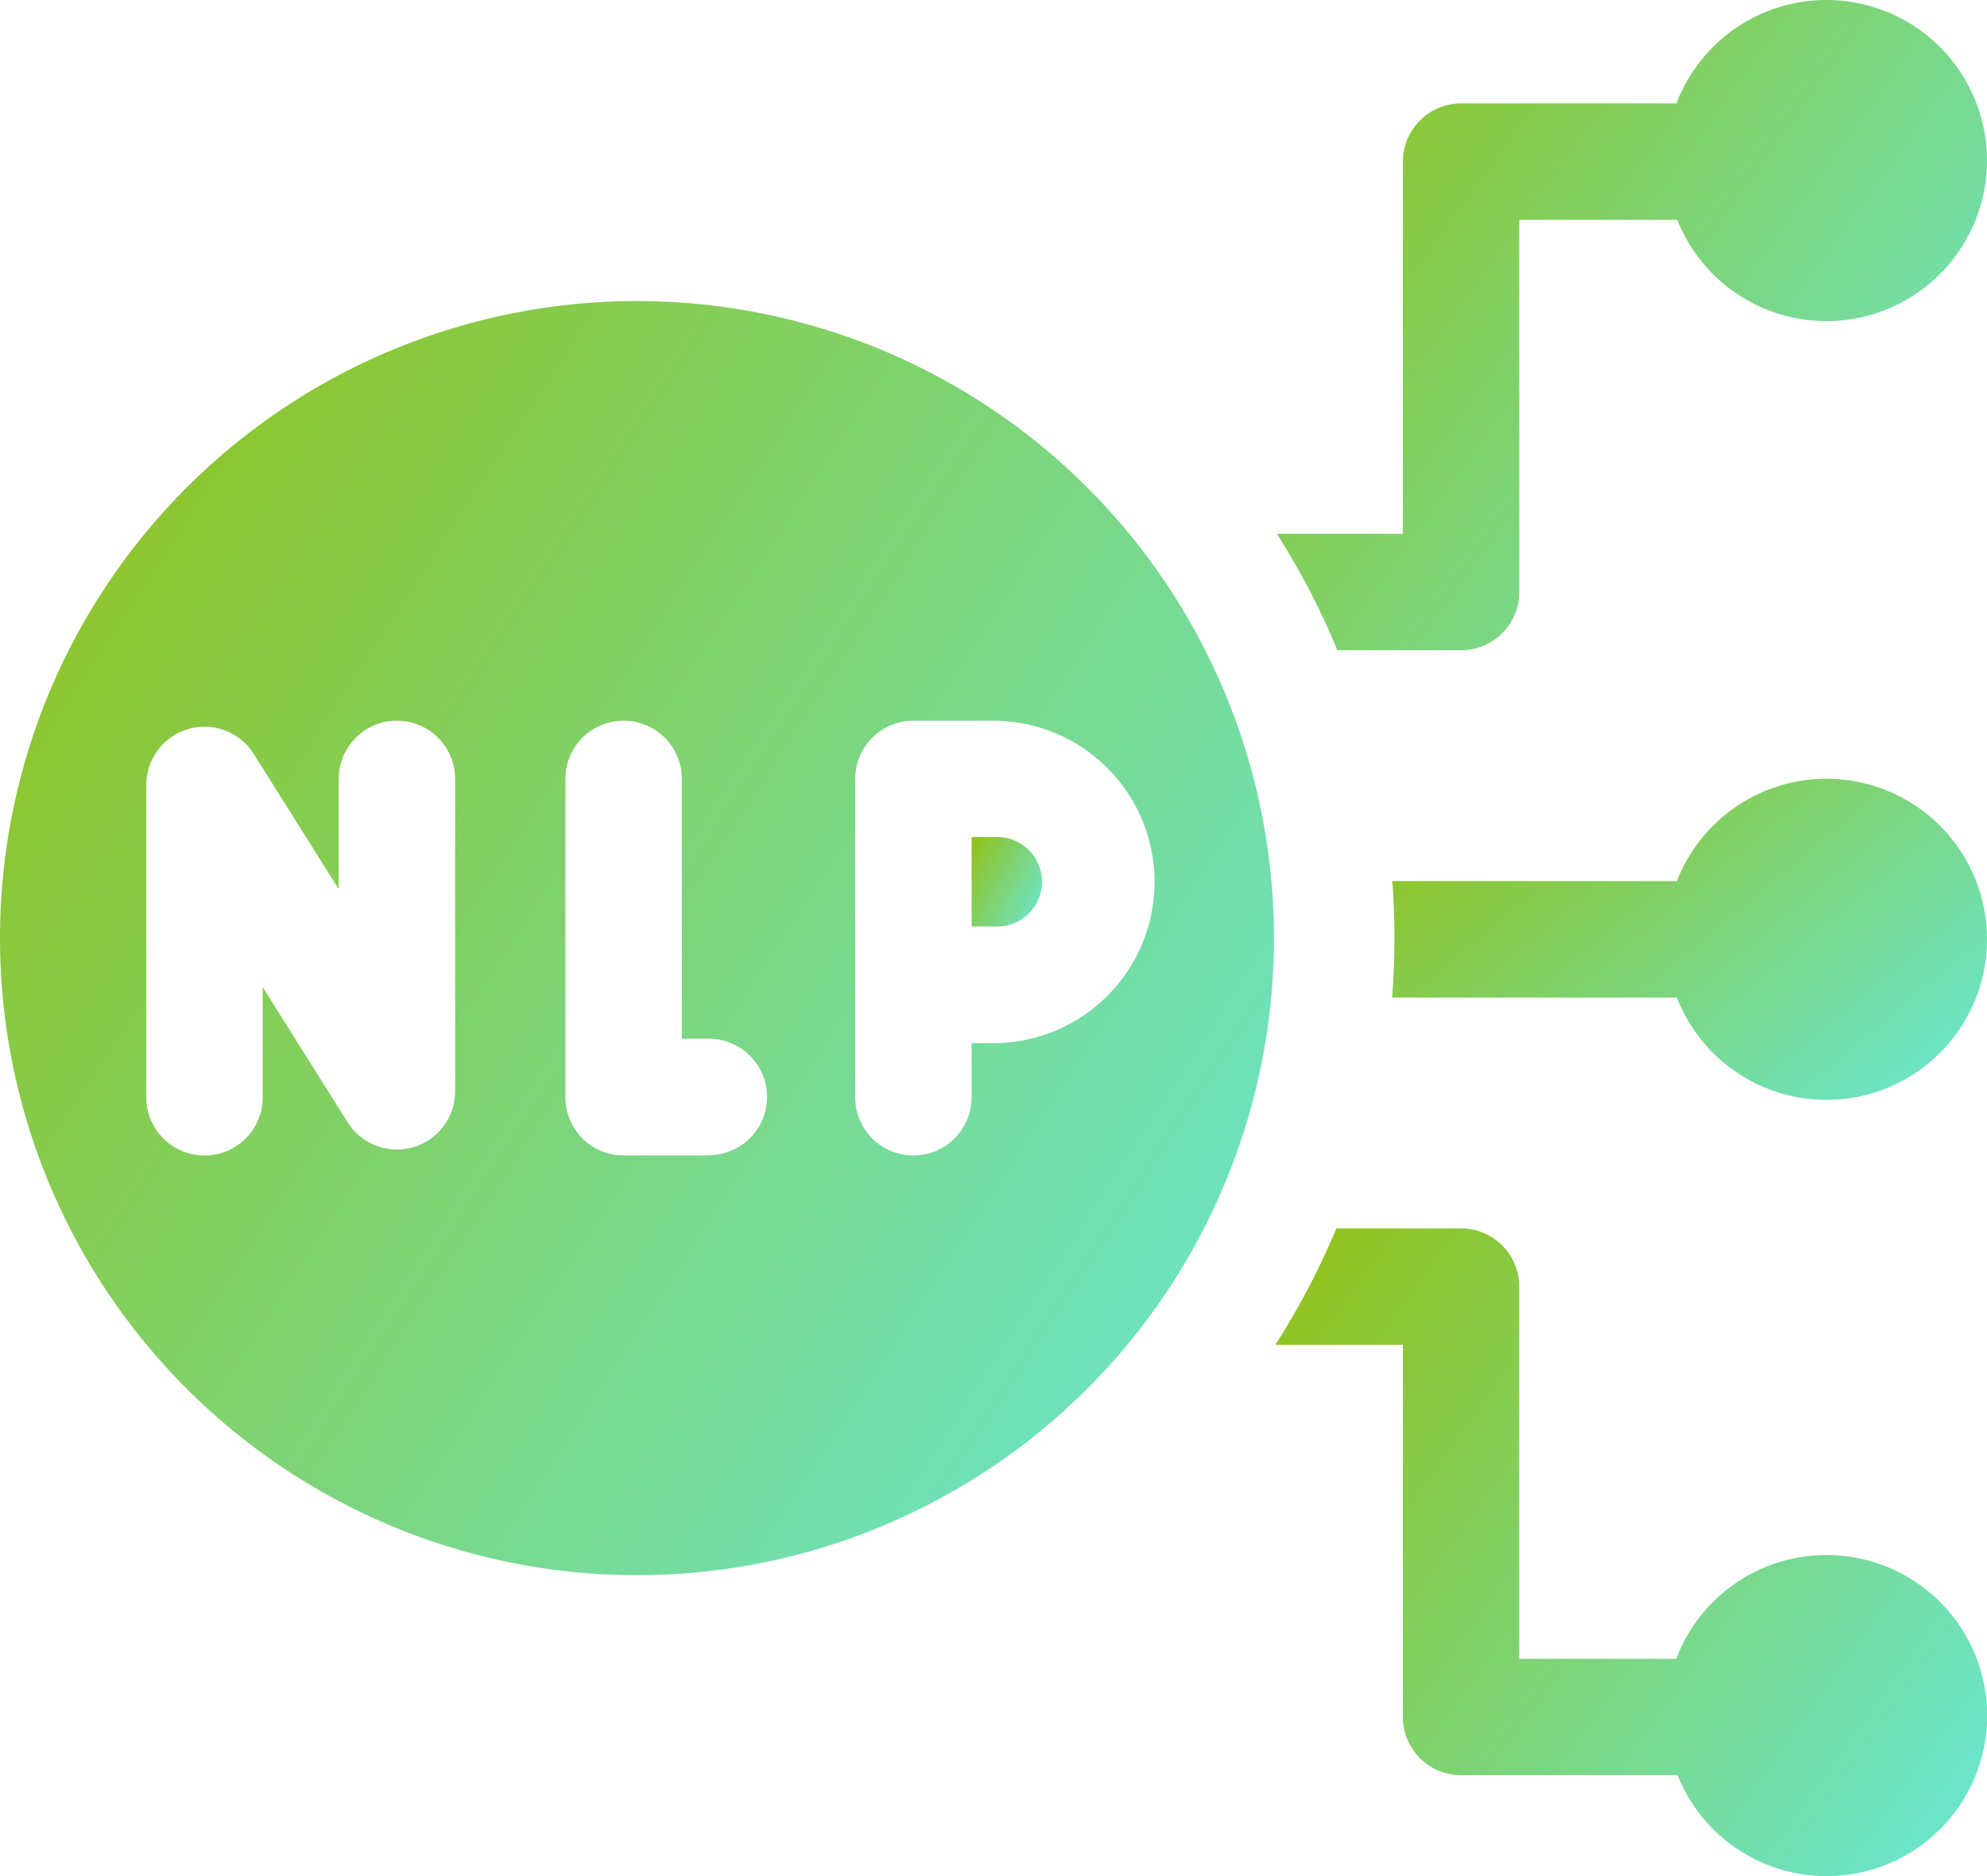 <svg xmlns="http://www.w3.org/2000/svg" xmlns:xlink="http://www.w3.org/1999/xlink" width="41.304" height="38.995" viewBox="0 0 41.304 38.995"><defs><style>.a{fill:url(#a);}</style><linearGradient id="a" x1="1.333" y1="1" x2="0.017" y2="0.14" gradientUnits="objectBoundingBox"><stop offset="0" stop-color="#60efff"/><stop offset="1" stop-color="#90c322"/></linearGradient></defs><g transform="translate(0 -14.313)"><path class="a" d="M367.725,214.956a3.338,3.338,0,0,0-3.11,2.127H358.7q.044.588.044,1.184,0,.622-.048,1.236h5.92a3.337,3.337,0,1,0,3.11-4.547Z" transform="translate(-329.758 -184.457)"/><path class="a" d="M250.363,230v1.86h.533a.93.93,0,0,0,0-1.86h-.533Z" transform="translate(-230.166 -198.29)"/><path class="a" d="M330.236,27.714c.016.038.031.076.047.114h2.572a1.21,1.21,0,0,0,1.21-1.21V18.883h3.284a3.337,3.337,0,1,0-.018-2.42h-4.476a1.21,1.21,0,0,0-1.21,1.21v7.735h-2.619a15.64,15.64,0,0,1,1.21,2.306Z" transform="translate(-302.483)"/><path class="a" d="M13.241,91.868a13.241,13.241,0,1,0,13.241,13.241A13.241,13.241,0,0,0,13.241,91.868Zm-3.78,16.423a1.21,1.21,0,0,1-2.235.644l-1.765-2.808v2.29a1.21,1.21,0,1,1-2.42,0v-6.49a1.21,1.21,0,0,1,2.235-.644l1.765,2.808V101.8a1.21,1.21,0,0,1,2.42,0v6.49Zm5.273,1.335H12.963a1.21,1.21,0,0,1-1.21-1.21V101.8a1.21,1.21,0,0,1,2.42,0v5.4h.562a1.21,1.21,0,1,1,0,2.42ZM24,103.942a3.354,3.354,0,0,1-3.35,3.35h-.453v1.124a1.21,1.21,0,1,1-2.42,0V101.8a1.21,1.21,0,0,1,1.21-1.21h1.663A3.354,3.354,0,0,1,24,103.942Z" transform="translate(0 -71.298)"/><path class="a" d="M340.07,337.592a3.338,3.338,0,0,0-3.122,2.156h-3.264v-7.735a1.21,1.21,0,0,0-1.21-1.21h-2.593l-.025.062a15.634,15.634,0,0,1-1.243,2.358h2.652v7.735a1.21,1.21,0,0,0,1.21,1.21h4.5a3.337,3.337,0,1,0,3.1-4.576Z" transform="translate(-302.103 -290.959)"/></g></svg>